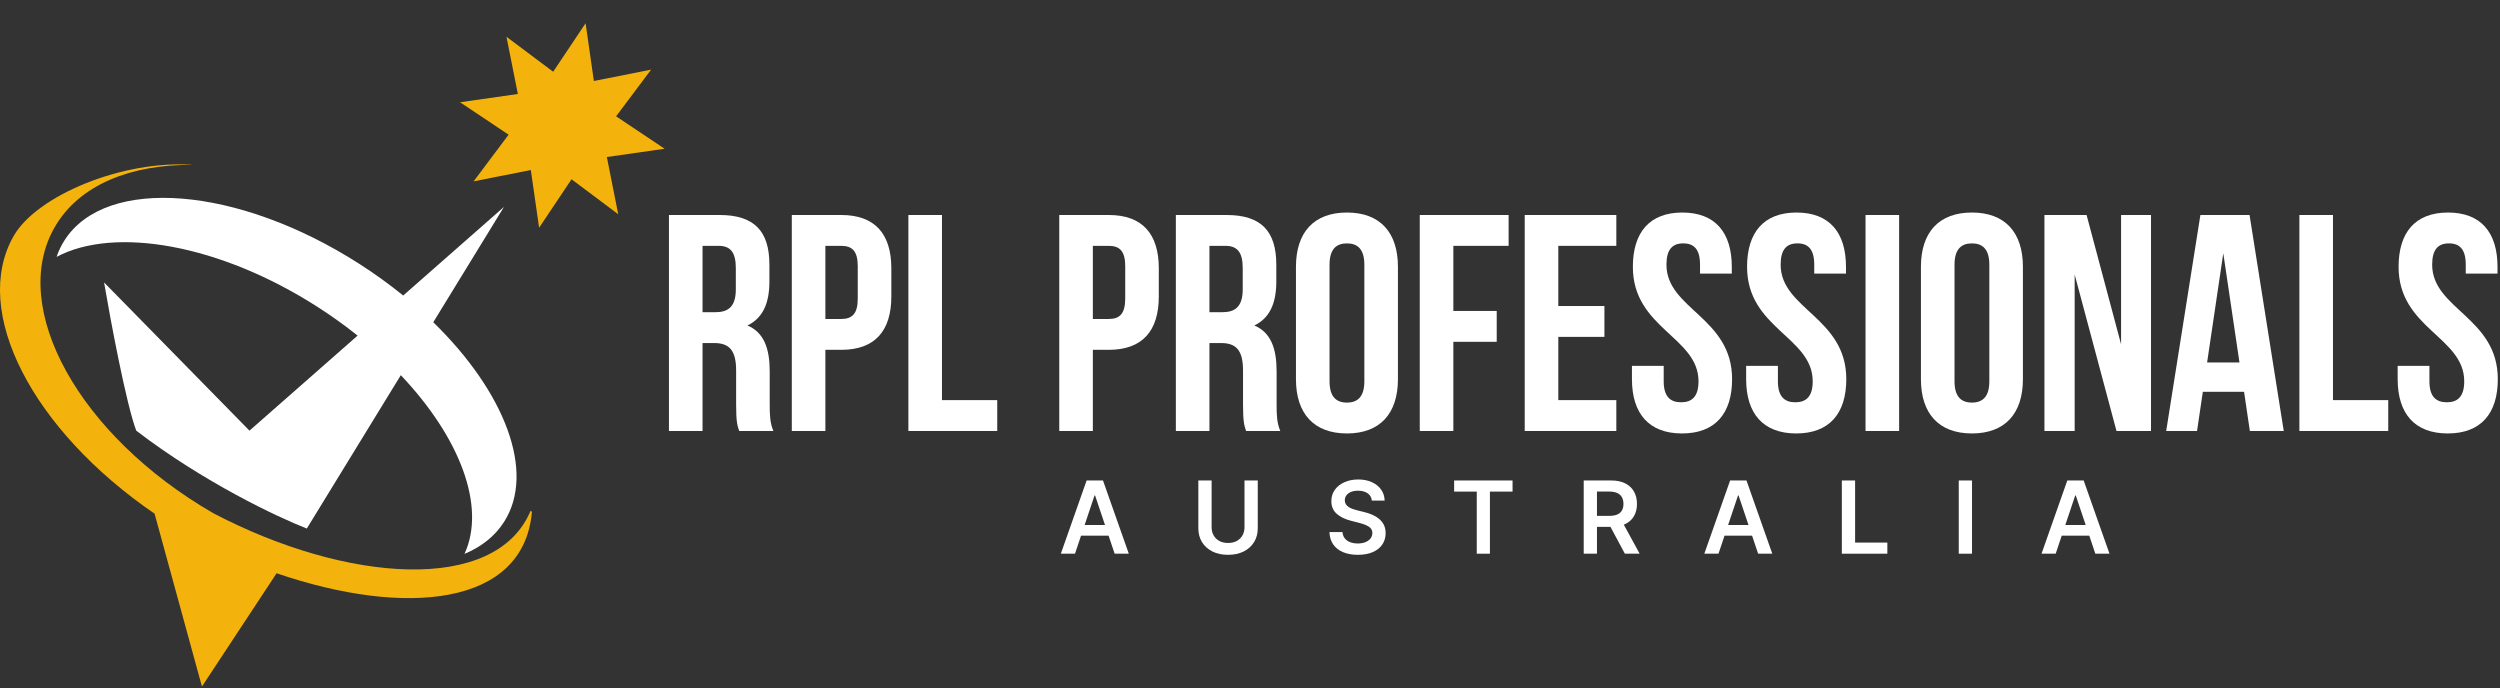 <svg xmlns="http://www.w3.org/2000/svg" width="247" height="68" viewBox="0 0 247 68" fill="none"><rect x="0" y="0" width="247" height="68" fill="#333333" stroke="none"/><path d="M76.409 42.581H73.031C72.85 42.032 72.729 41.697 72.729 39.959V36.606C72.729 34.624 72.065 33.893 70.557 33.893H69.411V42.581H66.092V21.242H71.1C74.539 21.242 76.017 22.857 76.017 26.15V27.826C76.017 30.021 75.323 31.454 73.845 32.155C75.504 32.856 76.047 34.472 76.047 36.697V39.989C76.047 41.026 76.078 41.788 76.409 42.581ZM71.01 24.29H69.411V30.844H70.708C71.945 30.844 72.699 30.296 72.699 28.588V26.485C72.699 24.961 72.186 24.29 71.01 24.29Z" fill="white"></path><path d="M83.117 21.242C86.435 21.242 88.064 23.101 88.064 26.515V29.29C88.064 32.704 86.435 34.563 83.117 34.563H81.548V42.581H78.23V21.242H83.117ZM83.117 24.29H81.548V31.515H83.117C84.173 31.515 84.746 31.027 84.746 29.503V26.302C84.746 24.778 84.173 24.29 83.117 24.29Z" fill="white"></path><path d="M89.749 42.581V21.242H93.067V39.532H98.527V42.581H89.749Z" fill="white"></path><path d="M109.542 21.242C112.861 21.242 114.49 23.101 114.49 26.515V29.29C114.49 32.704 112.861 34.563 109.542 34.563H107.974V42.581H104.655V21.242H109.542ZM109.542 24.29H107.974V31.515H109.542C110.598 31.515 111.172 31.027 111.172 29.503V26.302C111.172 24.778 110.598 24.29 109.542 24.29Z" fill="white"></path><path d="M126.491 42.581H123.113C122.932 42.032 122.811 41.697 122.811 39.959V36.606C122.811 34.624 122.147 33.893 120.639 33.893H119.493V42.581H116.174V21.242H121.182C124.621 21.242 126.099 22.857 126.099 26.15V27.826C126.099 30.021 125.405 31.454 123.927 32.155C125.586 32.856 126.129 34.472 126.129 36.697V39.989C126.129 41.026 126.16 41.788 126.491 42.581ZM121.092 24.29H119.493V30.844H120.79C122.027 30.844 122.781 30.296 122.781 28.588V26.485C122.781 24.961 122.268 24.29 121.092 24.29Z" fill="white"></path><path d="M131.359 26.15V37.673C131.359 39.197 132.022 39.776 133.078 39.776C134.134 39.776 134.798 39.197 134.798 37.673V26.15C134.798 24.625 134.134 24.046 133.078 24.046C132.022 24.046 131.359 24.625 131.359 26.15ZM128.04 37.459V26.363C128.04 22.949 129.82 20.998 133.078 20.998C136.336 20.998 138.116 22.949 138.116 26.363V37.459C138.116 40.873 136.336 42.825 133.078 42.825C129.82 42.825 128.04 40.873 128.04 37.459Z" fill="white"></path><path d="M143.591 24.29V30.722H147.875V33.771H143.591V42.581H140.273V21.242H149.051V24.29H143.591Z" fill="white"></path><path d="M153.961 24.29V30.235H158.516V33.283H153.961V39.532H159.693V42.581H150.642V21.242H159.693V24.29H153.961Z" fill="white"></path><path d="M161.327 26.363C161.327 22.949 162.986 20.998 166.214 20.998C169.442 20.998 171.101 22.949 171.101 26.363V27.034H167.963V26.15C167.963 24.625 167.36 24.046 166.304 24.046C165.248 24.046 164.645 24.625 164.645 26.15C164.645 30.539 171.131 31.362 171.131 37.459C171.131 40.873 169.442 42.825 166.183 42.825C162.925 42.825 161.236 40.873 161.236 37.459V36.148H164.373V37.673C164.373 39.197 165.037 39.746 166.093 39.746C167.149 39.746 167.812 39.197 167.812 37.673C167.812 33.283 161.327 32.46 161.327 26.363Z" fill="white"></path><path d="M172.61 26.363C172.61 22.949 174.269 20.998 177.497 20.998C180.725 20.998 182.384 22.949 182.384 26.363V27.034H179.247V26.15C179.247 24.625 178.643 24.046 177.587 24.046C176.531 24.046 175.928 24.625 175.928 26.15C175.928 30.539 182.414 31.362 182.414 37.459C182.414 40.873 180.725 42.825 177.467 42.825C174.209 42.825 172.519 40.873 172.519 37.459V36.148H175.657V37.673C175.657 39.197 176.32 39.746 177.376 39.746C178.432 39.746 179.096 39.197 179.096 37.673C179.096 33.283 172.61 32.46 172.61 26.363Z" fill="white"></path><path d="M184.315 42.581V21.242H187.634V42.581H184.315Z" fill="white"></path><path d="M193.107 26.15V37.673C193.107 39.197 193.771 39.776 194.826 39.776C195.882 39.776 196.546 39.197 196.546 37.673V26.15C196.546 24.625 195.882 24.046 194.826 24.046C193.771 24.046 193.107 24.625 193.107 26.15ZM189.788 37.459V26.363C189.788 22.949 191.568 20.998 194.826 20.998C198.084 20.998 199.864 22.949 199.864 26.363V37.459C199.864 40.873 198.084 42.825 194.826 42.825C191.568 42.825 189.788 40.873 189.788 37.459Z" fill="white"></path><path d="M209.11 42.581L204.977 27.125V42.581H201.991V21.242H206.154L209.562 34.015V21.242H212.519V42.581H209.11Z" fill="white"></path><path d="M222.256 21.242L225.634 42.581H222.286L221.713 38.709H217.64L217.067 42.581H214.02L217.399 21.242H222.256ZM219.661 25.022L218.062 35.813H221.26L219.661 25.022Z" fill="white"></path><path d="M227.18 42.581V21.242H230.498V39.532H235.958V42.581H227.18Z" fill="white"></path><path d="M236.98 26.363C236.98 22.949 238.639 20.998 241.867 20.998C245.095 20.998 246.754 22.949 246.754 26.363V27.034H243.617V26.15C243.617 24.625 243.013 24.046 241.957 24.046C240.902 24.046 240.298 24.625 240.298 26.15C240.298 30.539 246.784 31.362 246.784 37.459C246.784 40.873 245.095 42.825 241.837 42.825C238.579 42.825 236.889 40.873 236.889 37.459V36.148H240.027V37.673C240.027 39.197 240.69 39.746 241.746 39.746C242.802 39.746 243.466 39.197 243.466 37.673C243.466 33.283 236.98 32.46 236.98 26.363Z" fill="white"></path><path fill-rule="evenodd" clip-rule="evenodd" d="M27.328 56.637C40.047 60.992 51.765 59.909 52.554 50.56L52.417 50.474C48.984 58.696 34.233 57.605 21.072 50.704C7.823 43.056 0.811 30.398 5.41 22.434C7.808 18.28 12.89 16.223 19.083 16.29C12.11 15.78 3.651 19.332 1.371 23.28C-2.935 30.738 3.226 42.511 15.272 50.751L19.952 67.829L27.328 56.637Z" fill="#F4B30C"></path><path fill-rule="evenodd" clip-rule="evenodd" d="M49.794 51.574C48.892 52.982 47.556 54.029 45.893 54.724C48.049 50.038 45.435 43.219 39.601 37.067L30.313 52.218C27.458 51.113 20.09 47.632 13.46 42.548C12.465 39.896 10.927 31.681 10.282 27.905L24.649 42.548L35.331 33.158C34.095 32.17 32.773 31.22 31.374 30.323C21.701 24.12 11.305 22.337 5.588 25.38C5.785 24.802 6.048 24.252 6.379 23.735C10.479 17.34 23.522 18.389 35.511 26.076C37.048 27.061 38.493 28.108 39.835 29.198L49.791 20.445L42.807 31.837C49.878 38.728 52.956 46.644 49.794 51.574Z" fill="white"></path><path d="M106.21 54.705H104.811L107.358 47.471H108.975L111.526 54.705H110.127L108.195 48.955H108.138L106.21 54.705ZM106.256 51.869H110.07V52.921H106.256V51.869Z" fill="white"></path><path d="M122.956 47.471H124.267V52.197C124.267 52.715 124.144 53.171 123.899 53.564C123.657 53.957 123.315 54.265 122.875 54.486C122.435 54.705 121.92 54.815 121.332 54.815C120.74 54.815 120.225 54.705 119.784 54.486C119.344 54.265 119.003 53.957 118.76 53.564C118.518 53.171 118.396 52.715 118.396 52.197V47.471H119.707V52.088C119.707 52.389 119.773 52.658 119.905 52.893C120.039 53.129 120.227 53.313 120.47 53.448C120.712 53.58 121 53.645 121.332 53.645C121.664 53.645 121.951 53.58 122.193 53.448C122.438 53.313 122.627 53.129 122.758 52.893C122.89 52.658 122.956 52.389 122.956 52.088V47.471Z" fill="white"></path><path d="M135.54 49.46C135.507 49.151 135.368 48.911 135.124 48.739C134.881 48.568 134.565 48.481 134.177 48.481C133.904 48.481 133.669 48.523 133.474 48.605C133.279 48.688 133.129 48.799 133.025 48.941C132.922 49.082 132.869 49.243 132.867 49.425C132.867 49.575 132.901 49.706 132.969 49.817C133.04 49.927 133.135 50.022 133.255 50.099C133.375 50.175 133.508 50.238 133.654 50.29C133.8 50.342 133.947 50.385 134.096 50.421L134.774 50.59C135.047 50.654 135.31 50.74 135.561 50.848C135.816 50.956 136.043 51.093 136.243 51.258C136.446 51.423 136.606 51.621 136.724 51.855C136.841 52.088 136.9 52.361 136.9 52.674C136.9 53.098 136.792 53.471 136.575 53.794C136.359 54.114 136.045 54.365 135.636 54.546C135.228 54.725 134.735 54.815 134.156 54.815C133.593 54.815 133.104 54.727 132.69 54.553C132.278 54.379 131.955 54.125 131.722 53.79C131.491 53.456 131.367 53.048 131.348 52.568H132.637C132.656 52.82 132.733 53.03 132.87 53.197C133.007 53.364 133.184 53.489 133.403 53.571C133.625 53.654 133.872 53.695 134.145 53.695C134.43 53.695 134.68 53.653 134.894 53.568C135.111 53.481 135.28 53.361 135.403 53.207C135.525 53.052 135.587 52.871 135.59 52.663C135.587 52.475 135.532 52.32 135.424 52.197C135.315 52.072 135.164 51.969 134.968 51.886C134.775 51.802 134.549 51.726 134.29 51.66L133.467 51.449C132.871 51.295 132.4 51.063 132.054 50.753C131.71 50.44 131.538 50.024 131.538 49.506C131.538 49.08 131.654 48.706 131.885 48.386C132.118 48.066 132.434 47.818 132.835 47.641C133.235 47.462 133.688 47.372 134.195 47.372C134.708 47.372 135.158 47.462 135.544 47.641C135.932 47.818 136.237 48.063 136.459 48.379C136.68 48.692 136.794 49.053 136.801 49.46H135.54Z" fill="white"></path><path d="M143.669 48.57V47.471H149.44V48.57H147.204V54.705H145.904V48.57H143.669Z" fill="white"></path><path d="M156.471 54.705V47.471H159.183C159.739 47.471 160.205 47.568 160.582 47.761C160.961 47.954 161.247 48.225 161.44 48.573C161.636 48.919 161.733 49.323 161.733 49.785C161.733 50.249 161.635 50.651 161.437 50.993C161.241 51.332 160.953 51.594 160.571 51.781C160.19 51.964 159.721 52.056 159.166 52.056H157.234V50.968H158.989C159.314 50.968 159.58 50.923 159.787 50.834C159.995 50.742 160.148 50.609 160.246 50.435C160.348 50.258 160.398 50.041 160.398 49.785C160.398 49.528 160.348 49.309 160.246 49.128C160.145 48.944 159.991 48.805 159.784 48.711C159.577 48.615 159.309 48.566 158.982 48.566H157.781V54.705H156.471ZM160.208 51.427L161.998 54.705H160.536L158.777 51.427H160.208Z" fill="white"></path><path d="M169.787 54.705H168.388L170.935 47.471H172.552L175.102 54.705H173.704L171.772 48.955H171.715L169.787 54.705ZM169.833 51.869H173.647V52.921H169.833V51.869Z" fill="white"></path><path d="M181.973 54.705V47.471H183.284V53.607H186.47V54.705H181.973Z" fill="white"></path><path d="M194.835 47.471V54.705H193.525V47.471H194.835Z" fill="white"></path><path d="M203.101 54.705H201.703L204.249 47.471H205.867L208.417 54.705H207.019L205.087 48.955H205.03L203.101 54.705ZM203.147 51.869H206.962V52.921H203.147V51.869Z" fill="white"></path><path d="M57.857 2.297L58.674 8.003L64.328 6.88L60.871 11.493L65.663 14.696L59.957 15.514L61.08 21.168L56.467 17.71L53.264 22.503L52.446 16.796L46.792 17.92L50.249 13.307L45.457 10.103L51.164 9.286L50.04 3.632L54.653 7.089L57.857 2.297Z" fill="#F4B30C"></path></svg>